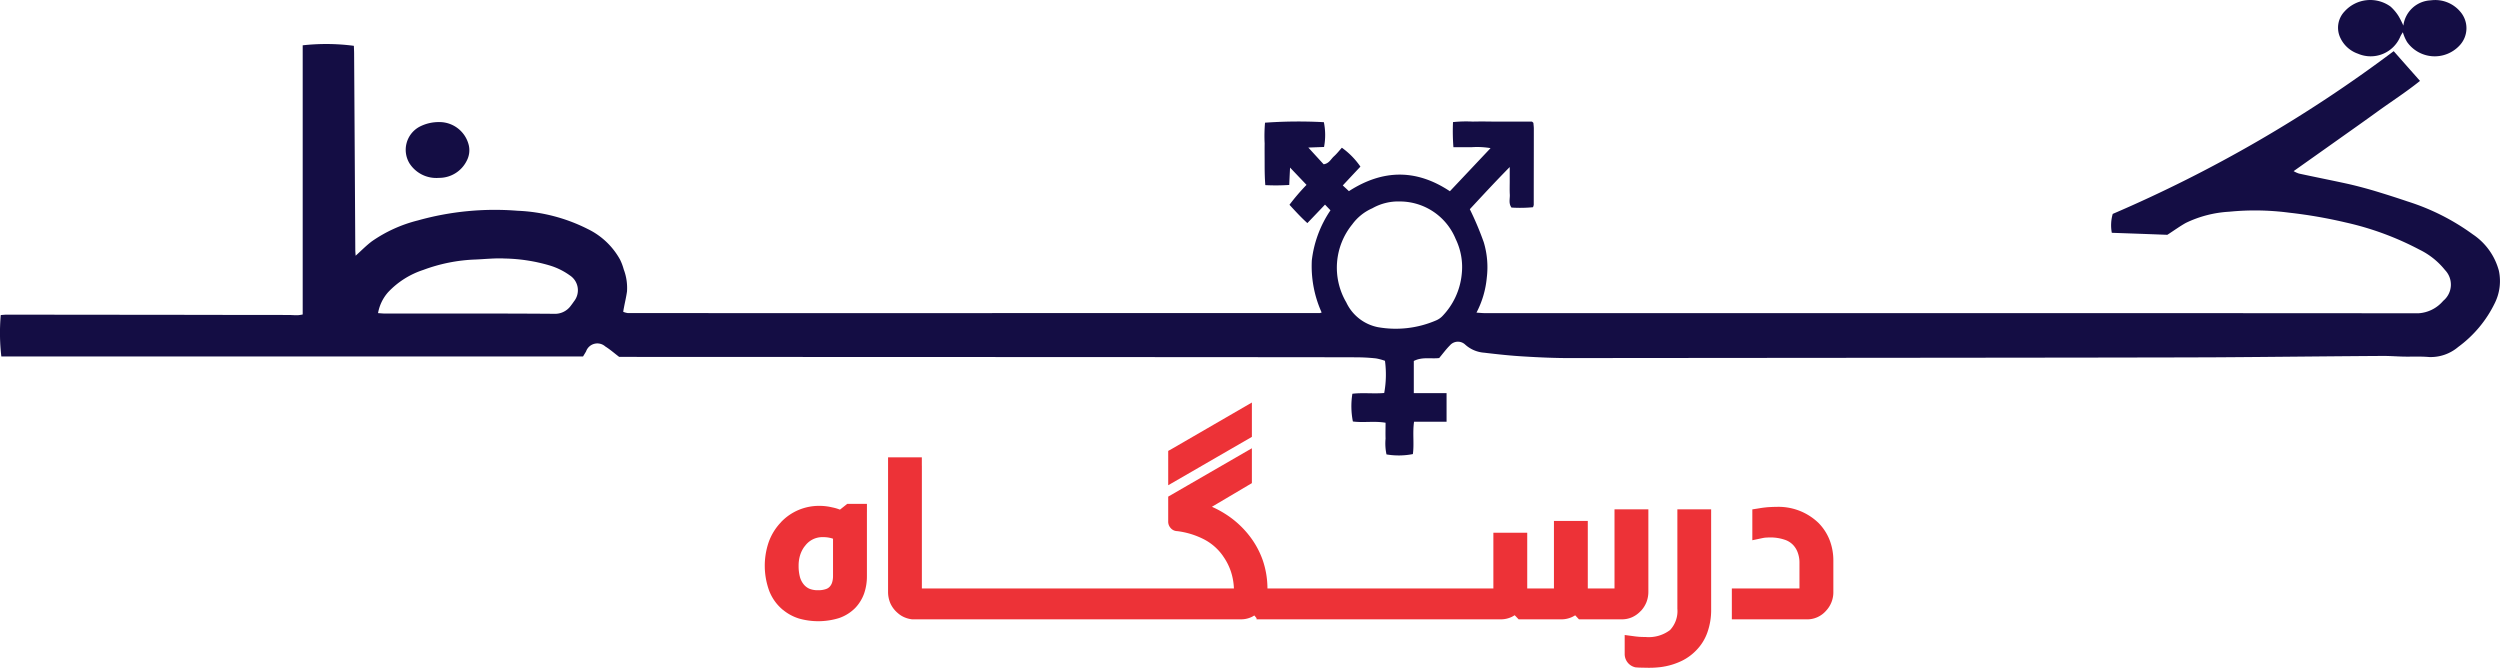 <svg xmlns="http://www.w3.org/2000/svg" width="310.144" height="82.841" viewBox="0 0 310.144 82.841">
  <g id="logo-main" transform="translate(-0.001 0)">
    <g id="_1560693631344" transform="translate(0.001 0)">
      <path id="Path_2121" data-name="Path 2121" d="M46.9,38.625c.354.021.615.052.865.052,6.983,0,13.967-.021,20.96.031a2.415,2.415,0,0,0,2.074-.98c.146-.188.281-.375.417-.573a2.2,2.2,0,0,0-.521-3.21,8.421,8.421,0,0,0-2.491-1.23,21.024,21.024,0,0,0-5.576-.865c-1.209-.063-2.429.073-3.648.125a20.489,20.489,0,0,0-6.473,1.292,10.409,10.409,0,0,0-4.367,2.772,5.315,5.315,0,0,0-1.24,2.585ZM173.687,24.773a6.525,6.525,0,0,0-3.44.844,6.129,6.129,0,0,0-2.491,2,8.509,8.509,0,0,0-.74,9.672,5.517,5.517,0,0,0,3.909,3.075,12.642,12.642,0,0,0,7.181-.813,2.424,2.424,0,0,0,.8-.521,8.715,8.715,0,0,0,2.429-5.191,7.979,7.979,0,0,0-.75-4.419A7.493,7.493,0,0,0,173.687,24.773Zm9.474,13.789c.479.031.761.063,1.042.063,20.074,0,95.713-.01,115.788.021A4.374,4.374,0,0,0,303.1,37.1a2.605,2.605,0,0,0,.219-3.825,9.256,9.256,0,0,0-3.179-2.533A36.631,36.631,0,0,0,291,27.378a59.61,59.61,0,0,0-7.046-1.219,32.55,32.55,0,0,0-7.4-.115,14.162,14.162,0,0,0-5.378,1.386c-.73.406-1.417.907-2.3,1.48-2.137-.083-4.482-.167-6.889-.25a5.062,5.062,0,0,1,.115-2.345A168.768,168.768,0,0,0,296.958,6.126c1.084,1.23,2.137,2.418,3.262,3.69-1.7,1.365-3.481,2.512-5.191,3.742-1.72,1.251-3.46,2.47-5.191,3.7s-3.46,2.449-5.295,3.752a3.42,3.42,0,0,0,.657.3c1.96.427,3.929.813,5.889,1.24,1.136.25,2.262.552,3.377.876,1.417.427,2.835.876,4.242,1.355a28,28,0,0,1,8.067,4.075,7.868,7.868,0,0,1,3.231,4.513,6.145,6.145,0,0,1-.5,4,14.678,14.678,0,0,1-4.544,5.451,5.273,5.273,0,0,1-3.627,1.251c-1.042-.094-2.1-.031-3.148-.052-.9-.021-1.8-.094-2.7-.083-6.754.042-13.518.125-20.272.167-8.276.052-72.105.083-80.371.1-1.928,0-3.846-.083-5.764-.2-1.657-.094-3.3-.271-4.951-.469a3.928,3.928,0,0,1-2.366-1.011,1.311,1.311,0,0,0-1.887.1c-.469.469-.865,1.011-1.334,1.574-.99.125-2.1-.177-3.148.365v3.992h4.065v3.544h-4.034c-.2,1.4.031,2.741-.146,4.013a9.085,9.085,0,0,1-3.273.042,6.473,6.473,0,0,1-.115-1.96c-.021-.636,0-1.272,0-1.97-1.407-.24-2.752.021-4.054-.156a9.721,9.721,0,0,1-.063-3.44c1.3-.156,2.637.021,3.95-.094a12.821,12.821,0,0,0,.094-3.992,6.969,6.969,0,0,0-1.115-.3,23.578,23.578,0,0,0-2.439-.135c-5.91-.031-84.9-.042-90.814-.052-.24-.01-.469,0-.636,0-.615-.469-1.136-.928-1.72-1.292a1.481,1.481,0,0,0-2.387.615c-.115.2-.24.4-.375.625H.167a25.4,25.4,0,0,1-.073-5.138c.261-.021.532-.052.813-.052q10.006.016,20.022.021,7.426.016,14.863.021c.375,0,.75.042,1.136.031a4.15,4.15,0,0,0,.625-.094V5.4a26.449,26.449,0,0,1,6.348.063c.01.313.031.657.031,1q.078,12.148.146,24.3c0,.25.031.5.042.74.688-.615,1.313-1.261,2.022-1.793a17.331,17.331,0,0,1,5.7-2.585,35.359,35.359,0,0,1,12.362-1.2,21.213,21.213,0,0,1,8.724,2.272,9.094,9.094,0,0,1,3.992,3.783,6.643,6.643,0,0,1,.459,1.219,6.484,6.484,0,0,1,.406,2.741c-.094.677-.261,1.355-.386,2.032-.031.146-.052.281-.083.49a2.261,2.261,0,0,0,.573.156c4.263.01,81.59,0,85.843,0a1.027,1.027,0,0,0,.229-.073,14,14,0,0,1-1.219-6.462,13.89,13.89,0,0,1,2.314-6.212c-.208-.219-.417-.438-.677-.709-.74.782-1.438,1.511-2.189,2.293-.813-.73-1.5-1.49-2.22-2.272a26.018,26.018,0,0,1,2.116-2.47c-.636-.667-1.272-1.334-2.043-2.147-.042.813-.073,1.449-.1,2.158a25.593,25.593,0,0,1-2.971.021c-.073-.928-.083-1.782-.083-2.637s-.01-1.689,0-2.543A19.068,19.068,0,0,1,156.937,15a58.494,58.494,0,0,1,7.3-.063,7.949,7.949,0,0,1,.021,3.075c-.563.021-1.147.042-1.949.073.73.8,1.324,1.449,1.9,2.074.677-.094.9-.646,1.272-.98s.667-.719.99-1.074a9.494,9.494,0,0,1,2.3,2.345c-.688.73-1.4,1.49-2.189,2.335.271.25.5.459.761.709,4.169-2.689,8.328-2.783,12.528.01,1.657-1.751,3.3-3.5,5.045-5.347a9.818,9.818,0,0,0-2.366-.115c-.719-.01-1.438,0-2.241,0a25.878,25.878,0,0,1-.052-3.116,16.162,16.162,0,0,1,2.449-.063c.844-.021,1.689-.01,2.533,0h4.815c.094.083.115.094.136.115s.042.052.042.073c.021.24.052.469.052.7,0,3.148-.01,6.3-.01,9.443a1.294,1.294,0,0,1-.094.292,16.279,16.279,0,0,1-2.668.042c-.386-.532-.177-1.094-.208-1.626s-.01-1.053-.01-1.574V20.5c-1.8,1.824-3.4,3.565-4.951,5.232a38.39,38.39,0,0,1,1.73,4.1,10.758,10.758,0,0,1,.375,4.4,11.631,11.631,0,0,1-1.282,4.336Z" transform="translate(-0.001 0.221)" fill="#140d44"/>
      <path id="Path_2122" data-name="Path 2122" d="M286.389,3.179a3.582,3.582,0,0,1,3.4-3.137,4.069,4.069,0,0,1,3.669,1.418,3.122,3.122,0,0,1-.125,4.211,4.2,4.2,0,0,1-6.483-.459A5.154,5.154,0,0,1,286.326,4a4.265,4.265,0,0,0-.3.5A3.989,3.989,0,0,1,280.75,6.66a3.766,3.766,0,0,1-2.158-1.918,2.927,2.927,0,0,1,.511-3.335,4.293,4.293,0,0,1,5.691-.594,5.5,5.5,0,0,1,1,1.188,11.021,11.021,0,0,1,.594,1.178Z" transform="translate(11.767 0)" fill="#140d44"/>
      <path id="Path_2123" data-name="Path 2123" d="M52.554,14.53a3.746,3.746,0,0,1,3.575,2.929,2.781,2.781,0,0,1-.261,1.855,3.818,3.818,0,0,1-3.45,2.137,3.955,3.955,0,0,1-3.658-1.8,3.251,3.251,0,0,1,1.209-4.524,5.149,5.149,0,0,1,2.585-.594Z" transform="translate(2.04 0.615)" fill="#140d44"/>
      <path id="Path_2124" data-name="Path 2124" d="M214.4,61.032c.344-.063.688-.1,1.032-.135.365-.021.719-.042,1.084-.042a7.155,7.155,0,0,1,5.232,1.991l.01.01a6.272,6.272,0,0,1,1.376,2.126,7.037,7.037,0,0,1,.459,2.554v3.856a3.346,3.346,0,0,1-.9,2.345,3.156,3.156,0,0,1-1.074.8,3.042,3.042,0,0,1-1.3.271H211V70.976h8.39V67.839a3.58,3.58,0,0,0-.208-1.292,2.712,2.712,0,0,0-.584-.969h0a2.532,2.532,0,0,0-1.074-.657,5.46,5.46,0,0,0-1.772-.271h0c-.208,0-.4.01-.563.021s-.3.042-.417.063l-1.23.261V61.168l.855-.135Zm-114.9,3.773c-.115-.031-.219-.073-.334-.094a3.614,3.614,0,0,0-.886-.1,2.668,2.668,0,0,0-2.293,1.136l-.021.01a3.673,3.673,0,0,0-.552,1.084,4.416,4.416,0,0,0-.188,1.324A5.24,5.24,0,0,0,95.4,69.59a2.5,2.5,0,0,0,.479.907,1.893,1.893,0,0,0,.7.521,2.7,2.7,0,0,0,1.042.177,2.816,2.816,0,0,0,.969-.135,1.093,1.093,0,0,0,.49-.3h0a1.372,1.372,0,0,0,.3-.521,2.634,2.634,0,0,0,.115-.813V64.805Zm4.2-3.294v7.942a6.522,6.522,0,0,1-.354,2.168,5.07,5.07,0,0,1-1.094,1.772,5.168,5.168,0,0,1-2.022,1.261,8.746,8.746,0,0,1-4.961.052,5.81,5.81,0,0,1-1.97-1.063h-.01a5.753,5.753,0,0,1-1.709-2.366,9.067,9.067,0,0,1-.052-6.087,6.925,6.925,0,0,1,1.522-2.439v-.01a6.447,6.447,0,0,1,2.168-1.5,6.544,6.544,0,0,1,2.616-.511,6.812,6.812,0,0,1,1.563.188,5.559,5.559,0,0,1,.959.281l.907-.719h2.439v1.032Zm6.817-5.774V70.976h38.711a7.613,7.613,0,0,0-.375-2.105,7.252,7.252,0,0,0-.969-1.9l-.01-.021a6.554,6.554,0,0,0-2.272-2.022,9.943,9.943,0,0,0-3.4-1.063,1.1,1.1,0,0,1-.834-.4,1.173,1.173,0,0,1-.292-.8V59.584l10.381-6v4.326L146.5,60.845a12.564,12.564,0,0,1,1.657.886,11.653,11.653,0,0,1,2.939,2.647h0a10.711,10.711,0,0,1,1.72,3.127,10.917,10.917,0,0,1,.573,3.471h28.027v-6.91h4.2v6.91h3.314V62.6h4.2v8.38h3.314V61.157h4.2V71.393a3.558,3.558,0,0,1-.24,1.292,3.5,3.5,0,0,1-.709,1.1h-.01a3.341,3.341,0,0,1-1.063.761,3.1,3.1,0,0,1-1.282.261h-5.305l-.469-.5c-.1.063-.2.115-.313.177a3.155,3.155,0,0,1-1.428.323h-5.274l-.49-.511c-.1.063-.208.125-.323.188a3.155,3.155,0,0,1-1.428.323H152.036v-.146l-.271-.334c-.094.052-.177.1-.271.156a3.087,3.087,0,0,1-1.4.323H109.26V74.8a3.25,3.25,0,0,1-.761-.188,3.01,3.01,0,0,1-.959-.573,3.447,3.447,0,0,1-.917-1.188,3.585,3.585,0,0,1-.3-1.459V54.706h4.19v1.032Zm31.081-2.116,9.86-5.712v4.263l-10.381,6V53.914Zm7.682,17.406c0,.01,0,.01.01,0h0v-.01h0Zm32.217,0h0C181.5,71.017,181.491,71.017,181.491,71.028Zm-.01,0-.01.01h.01l.01-.01h-.01Zm-.01.01c0,.01,0,.01.01,0Zm7.536-.01h0C189.016,71.017,189.005,71.017,189.005,71.028Zm-.01,0-.01.01h.01l.01-.01h-.01Zm-.01.01c0,.01,0,.01.01,0Zm7.536-.01Zm-.01,0-.01.01h.01l.01-.01h-.01Zm-.01.01s0,.01.01,0Zm11.924-8.849V73.561a8.232,8.232,0,0,1-.459,2.845,6.018,6.018,0,0,1-1.428,2.283,6.347,6.347,0,0,1-1.72,1.251,8.438,8.438,0,0,1-2.137.709h-.01a7.394,7.394,0,0,1-.949.125c-.323.031-.657.042-1,.042-.094,0-.292,0-.615-.01-.219,0-.427-.01-.594-.01l-.459-.031a1.681,1.681,0,0,1-1.355-1.678V76.75l1.167.156c.208.031.438.052.688.073.219.01.479.021.761.021a4.369,4.369,0,0,0,3.012-.865,3.434,3.434,0,0,0,.907-2.647V61.157h4.19Zm11.027,8.849Zm0,0c-.01.021-.021.031,0,.01v-.01Z" transform="translate(3.848 2.026)" fill="#ed3237"/>
    </g>
  </g>
</svg>
